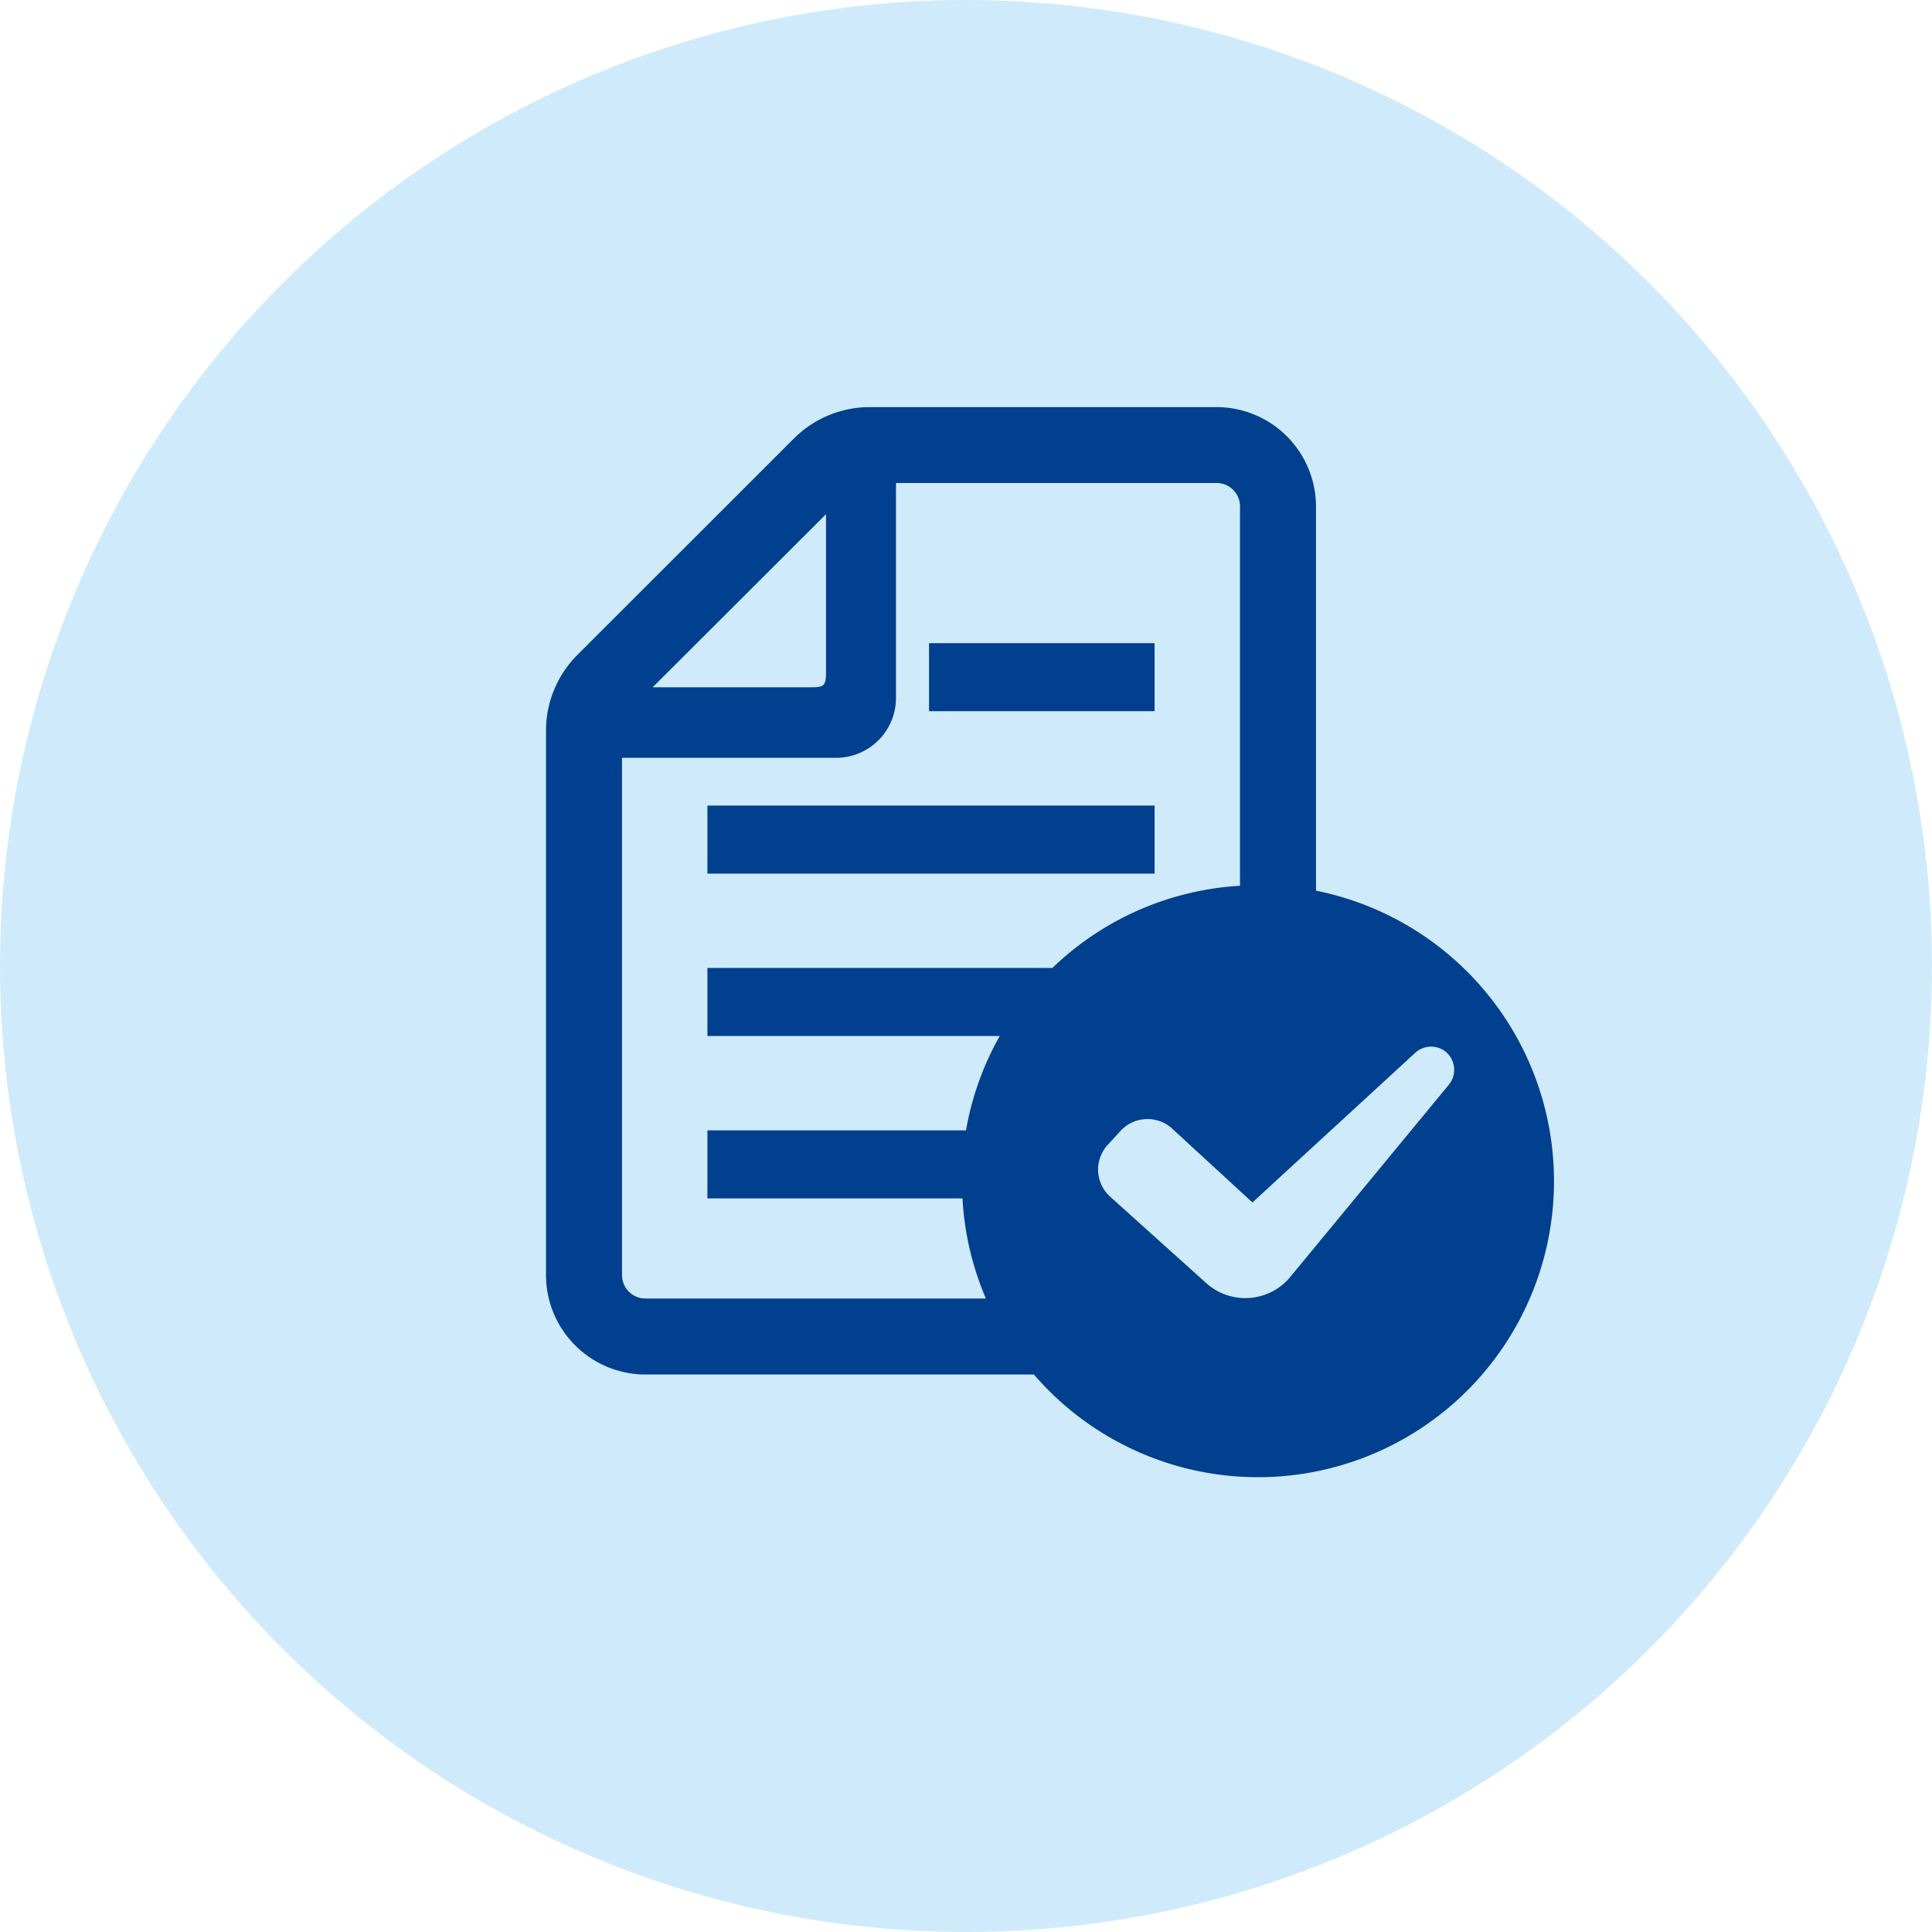 <svg id="レイヤー_1" data-name="レイヤー 1" xmlns="http://www.w3.org/2000/svg" viewBox="0 0 138 138"><defs><style>.cls-1{fill:#cfebfb;}.cls-2{fill:#00408e;}</style></defs><title>profile03</title><circle class="cls-1" cx="69" cy="69" r="69"/><path class="cls-2" d="M82.47,62.4H50.53V57.54H82.47Zm0-16.46H66.36V50.8H82.47ZM111,84.36A21.14,21.14,0,0,1,73.85,98.18H46.1a7.11,7.11,0,0,1-7.1-7.1V52.21a7.65,7.65,0,0,1,2.26-5.45L56.7,31.33a7.65,7.65,0,0,1,5.45-2.25H86.9a7.11,7.11,0,0,1,7.1,7.1V63.62A21.16,21.16,0,0,1,111,84.36ZM46.62,49.09h11.3C58.85,49.09,59,49,59,48V36.73ZM70.42,92.75a21,21,0,0,1-1.67-7.15H50.53V80.74H69A21,21,0,0,1,71.41,74H50.53V69.14H75.17a21.06,21.06,0,0,1,13.4-5.87V36.17A1.67,1.67,0,0,0,86.9,34.5H64V49.86a4.28,4.28,0,0,1-4.27,4.27H44.43V91.08a1.67,1.67,0,0,0,1.67,1.67ZM103.35,75.2a1.67,1.67,0,0,0-2.26,0L89.46,85.89l-5.73-5.27a2.61,2.61,0,0,0-3.7.17l-.92,1a2.61,2.61,0,0,0,.19,3.69l6.86,6.17a4.17,4.17,0,0,0,6.06-.51l11.3-13.7A1.68,1.68,0,0,0,103.35,75.2Z"/></svg>